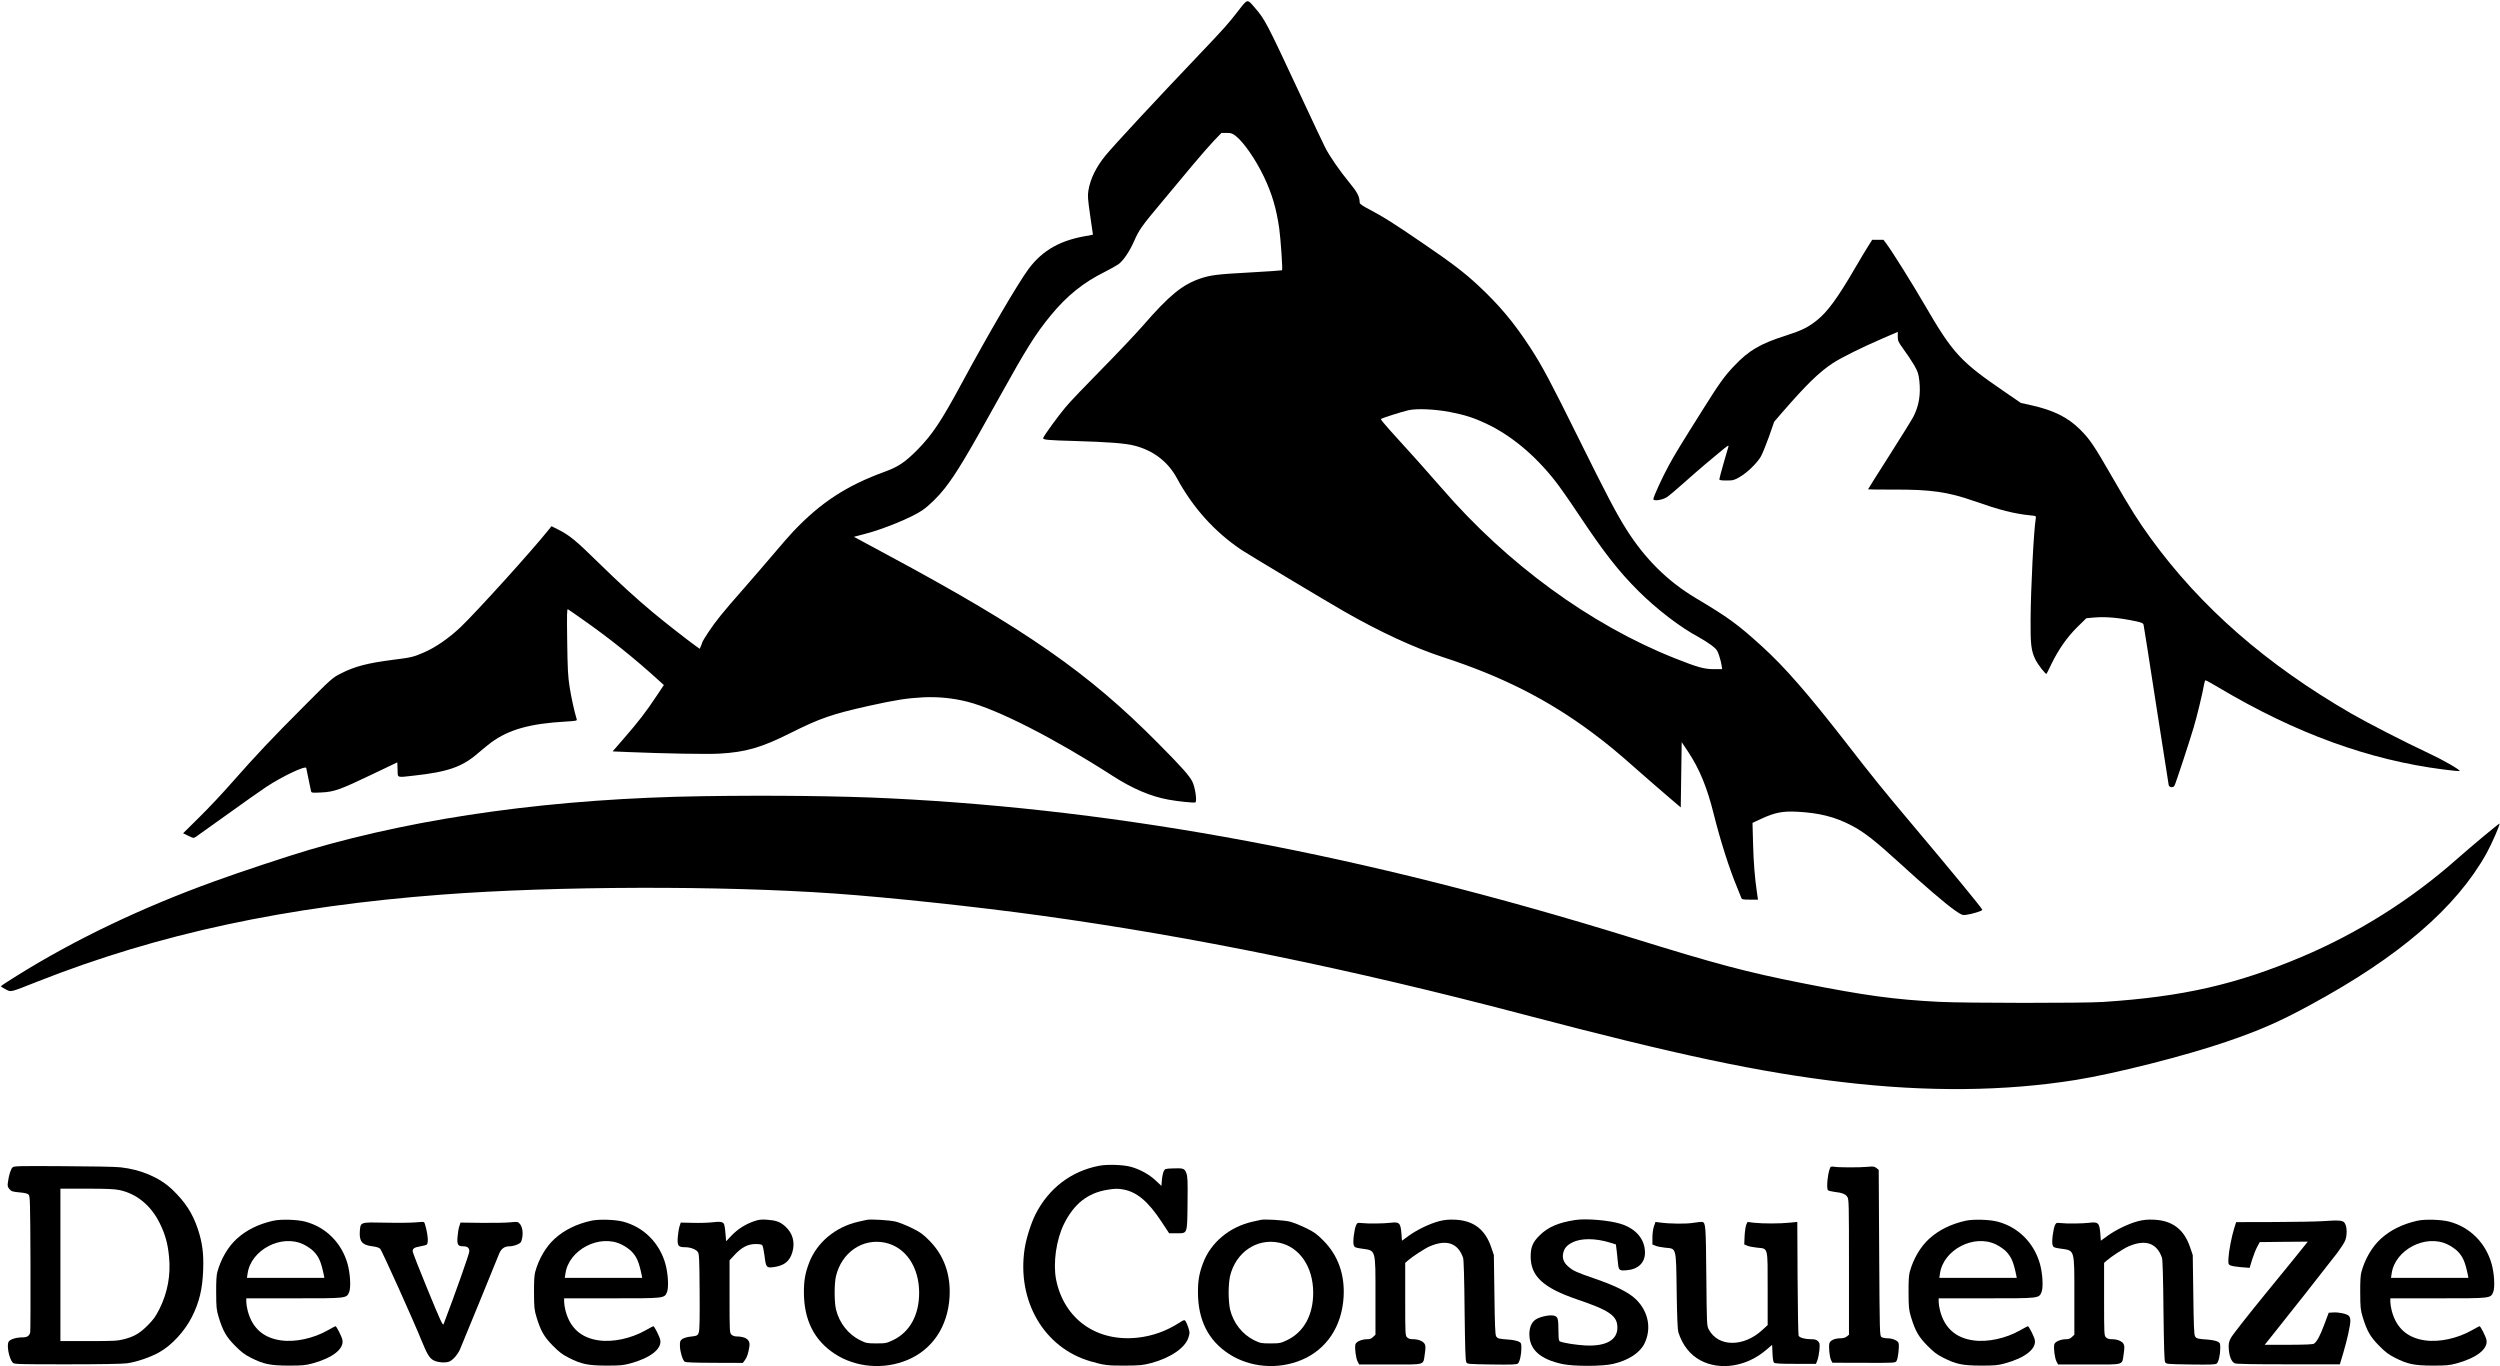 <?xml version="1.0" standalone="no"?>
<!DOCTYPE svg PUBLIC "-//W3C//DTD SVG 20010904//EN"
 "http://www.w3.org/TR/2001/REC-SVG-20010904/DTD/svg10.dtd">
<svg version="1.0" xmlns="http://www.w3.org/2000/svg"
 width="2690pt" height="1470pt" viewBox="0 0 2690 1470"
 preserveAspectRatio="xMidYMid meet">
<style>
  @media (prefers-color-scheme: dark) {
  path { fill: white; }
  }
</style>
<g transform="translate(0,1470) scale(0.1,-0.1)"
fill="#000000" stroke="none">
<path d="M13321 14580 c-103 -133 -149 -185 -406 -455 -495 -520 -923 -981
-1022 -1101 -99 -122 -162 -250 -182 -375 -9 -52 -6 -94 19 -266 17 -113 30
-207 30 -208 0 -1 -19 -5 -42 -9 -300 -45 -498 -155 -650 -359 -116 -157 -431
-696 -717 -1226 -222 -411 -318 -556 -476 -717 -135 -137 -210 -187 -353 -239
-411 -149 -692 -332 -988 -645 -39 -41 -135 -151 -214 -245 -79 -93 -221 -258
-315 -365 -228 -259 -306 -356 -382 -471 -35 -53 -63 -99 -63 -102 0 -2 -7
-21 -15 -41 l-16 -37 -52 37 c-81 58 -338 259 -450 353 -187 156 -360 314
-592 541 -238 234 -310 293 -431 353 l-70 35 -29 -36 c-177 -223 -772 -880
-949 -1050 -125 -118 -270 -219 -394 -272 -115 -50 -137 -55 -330 -79 -279
-36 -415 -71 -567 -149 -87 -44 -101 -56 -390 -347 -350 -350 -520 -531 -775
-820 -101 -116 -262 -287 -357 -380 l-173 -171 56 -27 c54 -27 57 -27 82 -11
14 9 164 116 332 237 168 121 359 256 425 300 173 114 421 231 430 204 2 -7
13 -61 25 -122 12 -60 24 -119 27 -129 5 -17 13 -18 112 -13 138 7 199 29 546
195 l270 129 3 -79 c3 -92 -16 -85 182 -63 362 40 515 94 685 242 50 43 113
94 140 114 192 140 418 203 803 225 106 6 122 9 118 23 -27 87 -59 236 -77
349 -18 115 -22 195 -26 491 -4 296 -3 352 8 345 8 -4 75 -51 149 -103 291
-203 567 -424 829 -663 l54 -49 -78 -117 c-114 -172 -197 -279 -343 -447
l-130 -150 167 -7 c384 -16 855 -25 983 -17 282 16 451 65 758 219 326 163
448 205 849 295 294 65 413 83 587 92 159 7 316 -8 471 -47 325 -82 939 -395
1566 -799 211 -136 410 -221 599 -255 101 -19 278 -37 290 -30 20 13 -2 165
-33 225 -32 64 -114 156 -368 412 -749 757 -1422 1225 -2900 2020 l-373 201
118 31 c202 52 508 178 619 255 72 49 171 147 240 235 124 159 235 343 584
973 297 535 392 687 556 887 175 213 351 355 585 471 58 29 123 66 146 82 51
37 121 141 169 252 52 118 81 159 293 412 102 123 254 304 336 403 83 99 186
217 230 263 l79 82 56 0 c49 0 62 -5 100 -35 86 -69 211 -249 301 -437 86
-179 135 -345 165 -559 15 -109 38 -440 30 -447 -2 -2 -154 -13 -337 -23 -357
-19 -434 -29 -540 -65 -196 -66 -336 -181 -621 -509 -82 -93 -284 -307 -450
-475 -166 -168 -339 -349 -383 -403 -81 -97 -228 -299 -239 -329 -8 -20 45
-25 340 -33 362 -11 540 -24 642 -50 203 -52 362 -174 457 -351 173 -319 407
-578 696 -772 74 -49 896 -542 1100 -659 381 -219 757 -393 1067 -494 631
-205 1131 -458 1608 -814 157 -117 269 -209 492 -407 108 -95 255 -223 327
-284 l131 -112 5 352 5 351 68 -102 c123 -185 206 -386 277 -673 69 -278 168
-589 250 -785 23 -55 44 -108 47 -117 5 -15 18 -18 92 -18 l87 0 -12 83 c-23
160 -35 305 -41 522 l-6 221 99 46 c141 65 227 82 380 74 239 -12 409 -55 586
-148 134 -70 251 -161 500 -388 277 -254 520 -462 615 -527 69 -48 80 -52 117
-47 63 8 176 43 176 54 0 14 -326 410 -785 955 -268 318 -406 488 -690 855
-400 514 -655 807 -898 1027 -256 233 -362 311 -711 518 -303 181 -547 423
-748 742 -108 172 -214 374 -508 968 -307 621 -395 786 -527 989 -175 268
-332 455 -562 669 -147 136 -280 238 -584 445 -328 224 -431 289 -574 364 -86
45 -113 64 -113 79 0 63 -25 111 -112 216 -103 125 -215 287 -262 382 -19 36
-145 304 -281 596 -346 741 -364 776 -472 901 -85 99 -77 100 -182 -36z m2279
-4313 c156 -30 258 -62 385 -122 267 -124 524 -336 743 -613 45 -56 159 -218
253 -360 282 -423 433 -616 649 -832 196 -195 450 -390 647 -495 40 -22 101
-60 136 -86 56 -43 65 -54 84 -111 12 -35 24 -82 27 -105 l6 -43 -91 0 c-102
0 -174 20 -420 118 -904 359 -1801 1013 -2504 1827 -131 151 -339 385 -563
630 -55 61 -97 113 -94 116 10 10 226 79 297 95 90 20 281 12 445 -19z"/>
<path d="M20099 12047 c-25 -39 -88 -144 -139 -232 -192 -329 -295 -469 -412
-563 -97 -76 -159 -107 -333 -163 -276 -88 -398 -160 -556 -327 -103 -108
-160 -187 -329 -457 -255 -405 -307 -491 -372 -610 -70 -127 -168 -342 -168
-366 0 -24 100 -9 146 22 22 14 107 86 190 160 142 127 319 277 428 365 39 30
48 35 44 19 -3 -11 -26 -92 -52 -179 -25 -88 -46 -165 -46 -173 0 -10 20 -13
78 -13 71 0 82 3 142 38 81 47 187 150 228 222 17 31 56 127 87 214 l55 158
87 101 c260 299 395 431 543 529 90 59 315 171 538 267 l162 70 0 -51 c0 -46
5 -57 63 -137 35 -47 85 -123 112 -168 42 -74 48 -92 57 -170 16 -148 -4 -267
-62 -383 -15 -30 -132 -218 -259 -418 -127 -199 -231 -365 -231 -367 0 -2 125
-3 278 -3 394 2 584 -25 862 -123 283 -99 428 -136 612 -155 56 -5 57 -6 53
-32 -22 -122 -54 -757 -56 -1087 -2 -267 6 -336 51 -430 27 -56 113 -166 121
-155 2 3 26 50 52 105 76 156 168 288 278 397 l98 96 77 7 c127 12 274 -1 462
-41 59 -13 73 -20 77 -38 3 -11 64 -399 135 -861 72 -462 133 -850 135 -862 7
-28 50 -32 63 -5 13 23 162 477 205 622 35 116 101 389 113 468 4 23 11 42 16
42 5 0 69 -35 141 -78 828 -493 1619 -780 2421 -882 92 -12 170 -19 172 -17
11 11 -176 119 -331 191 -267 125 -654 324 -835 428 -914 528 -1621 1145
-2159 1887 -128 175 -220 321 -404 641 -207 360 -248 421 -357 530 -132 131
-286 207 -530 261 l-105 23 -175 120 c-476 325 -557 413 -861 936 -120 208
-349 574 -408 653 l-35 47 -61 0 -60 0 -46 -73z"/>
<path d="M7560 6133 c-1580 -24 -3023 -221 -4235 -578 -227 -67 -732 -234
-1010 -335 -789 -285 -1509 -629 -2137 -1021 -92 -57 -168 -107 -168 -111 0
-4 23 -19 51 -33 60 -31 38 -37 339 82 1307 516 2675 810 4355 937 1229 93
3005 98 4235 11 580 -41 1533 -143 2205 -236 1633 -225 3335 -574 5196 -1064
1652 -435 2541 -624 3439 -729 909 -107 1740 -99 2507 24 422 68 1176 259
1617 410 365 125 573 216 907 398 953 516 1568 1045 1894 1630 55 99 148 312
140 320 -4 5 -295 -237 -460 -383 -493 -436 -1062 -794 -1664 -1049 -708 -299
-1284 -431 -2141 -487 -218 -14 -1469 -13 -1765 1 -484 25 -800 68 -1465 200
-617 122 -922 204 -1855 493 -2869 889 -5452 1374 -7975 1497 -529 26 -1276
34 -2010 23z"/>
<path d="M11825 2156 c-301 -58 -543 -244 -684 -524 -48 -96 -99 -258 -116
-369 -85 -563 210 -1067 710 -1211 143 -42 187 -47 370 -46 161 1 191 4 280
27 207 55 367 164 402 273 16 51 16 57 0 107 -9 29 -23 61 -30 71 -13 17 -16
16 -68 -17 -141 -90 -286 -142 -446 -160 -443 -49 -793 199 -879 623 -35 177
1 432 85 601 109 218 255 332 466 367 81 13 109 14 168 4 148 -26 269 -127
412 -343 l85 -129 78 0 c122 0 116 -16 120 323 3 242 1 286 -13 324 -20 51
-30 55 -145 51 -83 -3 -85 -4 -99 -32 -7 -16 -16 -58 -19 -92 l-5 -64 -63 59
c-69 65 -172 121 -269 147 -83 22 -253 27 -340 10z"/>
<path d="M134 2138 c-19 -20 -39 -85 -48 -154 -7 -45 -5 -54 16 -79 22 -25 33
-28 107 -35 56 -5 88 -12 99 -24 16 -15 17 -79 20 -739 1 -397 0 -732 -3 -744
-9 -37 -33 -53 -81 -53 -69 0 -133 -20 -150 -45 -25 -38 3 -183 43 -227 15
-17 50 -18 584 -18 344 0 598 4 646 11 103 14 252 65 349 120 132 74 272 226
349 379 79 157 114 300 121 505 7 175 -9 296 -57 440 -57 171 -136 292 -277
427 -135 128 -335 214 -557 238 -49 6 -328 11 -618 12 -481 3 -530 2 -543 -14z
m1151 -243 c185 -39 339 -165 433 -355 60 -122 88 -222 101 -364 19 -196 -15
-382 -101 -556 -43 -86 -66 -118 -128 -180 -86 -87 -147 -122 -256 -150 -69
-18 -111 -20 -381 -20 l-303 0 0 820 0 820 283 0 c209 0 300 -4 352 -15z"/>
<path d="M19696 2142 c-26 -43 -47 -220 -28 -248 4 -6 34 -14 67 -18 86 -10
121 -23 142 -54 17 -26 18 -66 18 -755 l0 -729 -24 -19 c-15 -12 -39 -19 -67
-19 -63 0 -112 -23 -120 -55 -9 -38 2 -149 19 -182 l14 -26 338 -1 c337 -1
338 -1 352 21 17 26 32 163 21 193 -10 27 -66 50 -121 50 -24 0 -52 6 -63 14
-18 14 -19 38 -24 906 l-5 892 -25 20 c-22 18 -33 19 -95 13 -83 -8 -316 -8
-361 1 -17 3 -34 1 -38 -4z"/>
<path d="M2941 1565 c-161 -36 -291 -101 -394 -195 -93 -85 -169 -214 -208
-355 -10 -35 -14 -103 -13 -225 1 -160 3 -183 27 -263 46 -150 82 -212 177
-308 67 -68 103 -95 169 -128 137 -70 208 -84 406 -85 147 0 181 3 255 23 219
59 345 158 324 255 -7 35 -63 146 -74 146 -3 0 -41 -20 -83 -44 -155 -88 -354
-131 -507 -108 -188 27 -307 134 -355 319 -8 31 -15 74 -15 95 l0 38 510 0
c574 0 568 -1 597 67 20 50 12 198 -17 303 -64 227 -233 396 -455 455 -86 23
-265 28 -344 10z m327 -256 c35 -17 82 -49 103 -70 60 -60 84 -115 115 -266
l4 -23 -416 0 -417 0 7 46 c35 257 368 430 604 313z"/>
<path d="M6361 1565 c-161 -36 -291 -101 -394 -195 -93 -85 -169 -214 -208
-355 -10 -35 -14 -103 -13 -225 1 -160 3 -183 27 -263 46 -150 82 -212 177
-308 67 -68 103 -95 169 -128 137 -70 208 -84 406 -85 147 0 181 3 255 23 219
59 345 158 324 255 -7 35 -63 146 -74 146 -3 0 -41 -20 -83 -44 -155 -88 -354
-131 -507 -108 -188 27 -307 134 -355 319 -8 31 -15 74 -15 95 l0 38 510 0
c574 0 568 -1 597 67 20 50 12 198 -17 303 -64 227 -233 396 -455 455 -86 23
-265 28 -344 10z m327 -256 c35 -17 82 -49 103 -70 60 -60 84 -115 115 -266
l4 -23 -416 0 -417 0 7 46 c35 257 368 430 604 313z"/>
<path d="M8109 1558 c-92 -33 -171 -83 -238 -153 l-58 -61 -7 84 c-3 46 -11
92 -16 102 -13 24 -44 28 -126 18 -38 -5 -130 -8 -204 -6 l-135 3 -13 -40 c-7
-22 -16 -74 -19 -115 -7 -94 4 -110 78 -110 59 0 119 -23 139 -53 13 -18 16
-89 18 -422 2 -270 0 -412 -8 -437 -11 -40 -15 -42 -105 -52 -27 -4 -61 -15
-75 -25 -22 -16 -25 -26 -24 -73 1 -61 28 -150 50 -169 11 -9 94 -12 321 -13
l306 -1 22 30 c23 30 38 76 49 151 10 68 -38 103 -141 104 -19 0 -41 8 -53 20
-19 19 -20 33 -20 409 l0 390 54 58 c75 81 142 116 222 117 38 1 68 -4 75 -11
7 -7 18 -58 25 -113 15 -126 21 -134 93 -125 118 15 178 62 207 162 31 108 3
207 -80 280 -54 47 -97 62 -196 69 -61 4 -87 1 -141 -18z"/>
<path d="M9325 1574 c-11 -2 -51 -12 -90 -20 -246 -56 -446 -223 -529 -442
-42 -110 -56 -188 -56 -315 0 -300 110 -519 333 -665 226 -147 526 -172 782
-65 267 112 432 357 452 674 15 243 -59 451 -217 610 -73 73 -99 92 -190 136
-58 28 -134 59 -170 68 -63 16 -275 29 -315 19z m197 -245 c222 -46 368 -261
368 -539 0 -241 -101 -423 -279 -509 -72 -34 -81 -36 -181 -36 -100 0 -109 2
-175 34 -129 64 -225 187 -260 333 -19 82 -19 274 0 356 61 256 287 411 527
361z"/>
<path d="M13565 1574 c-11 -2 -51 -12 -90 -20 -246 -56 -446 -223 -529 -442
-42 -110 -56 -188 -56 -315 0 -300 110 -519 333 -665 226 -147 526 -172 782
-65 267 112 432 357 452 674 15 243 -59 451 -217 610 -73 73 -99 92 -190 136
-58 28 -134 59 -170 68 -63 16 -275 29 -315 19z m197 -245 c222 -46 368 -261
368 -539 0 -241 -101 -423 -279 -509 -72 -34 -81 -36 -181 -36 -100 0 -109 2
-175 34 -129 64 -225 187 -260 333 -8 37 -15 112 -15 178 0 66 7 141 15 178
61 256 287 411 527 361z"/>
<path d="M15485 1560 c-100 -26 -238 -92 -330 -159 l-70 -51 -6 82 c-9 109
-23 123 -118 111 -74 -9 -242 -11 -311 -3 -41 5 -46 3 -58 -22 -20 -42 -38
-183 -26 -215 8 -25 16 -28 84 -38 157 -22 150 1 150 -510 l0 -416 -25 -24
c-17 -18 -35 -25 -64 -25 -59 0 -120 -27 -127 -56 -9 -37 5 -148 24 -184 l17
-32 335 0 c387 0 352 -11 371 115 9 59 9 85 0 103 -14 31 -67 54 -126 54 -32
0 -51 6 -65 20 -19 19 -20 33 -20 410 l0 391 28 25 c46 41 184 131 235 153
182 78 304 37 360 -123 7 -20 13 -226 16 -566 5 -398 9 -541 18 -557 12 -21
19 -21 275 -25 213 -3 266 -1 280 10 20 17 38 94 38 167 0 50 -2 56 -30 70
-16 8 -64 18 -107 21 -107 7 -121 11 -135 37 -10 16 -14 129 -18 447 l-6 425
-27 80 c-65 196 -192 293 -392 301 -67 3 -110 -1 -170 -16z"/>
<path d="M16950 1573 c-182 -28 -293 -76 -384 -166 -74 -73 -96 -126 -96 -228
0 -211 136 -336 495 -459 354 -120 437 -177 438 -303 2 -136 -123 -206 -348
-194 -99 6 -222 25 -267 42 -16 6 -18 22 -19 114 -1 139 -6 154 -51 165 -45
11 -155 -13 -197 -44 -42 -29 -65 -85 -65 -156 0 -165 115 -269 355 -321 121
-26 431 -26 544 1 166 38 290 119 339 219 78 159 44 341 -87 472 -79 78 -217
148 -456 230 -189 65 -227 82 -281 131 -46 41 -62 87 -50 140 12 54 39 85 98
115 93 48 249 47 408 -2 l61 -19 6 -48 c4 -26 9 -81 13 -122 10 -111 12 -114
94 -108 125 9 200 80 200 189 0 145 -96 259 -263 311 -123 38 -372 59 -487 41z"/>
<path d="M21151 1565 c-161 -36 -291 -101 -394 -195 -93 -85 -169 -214 -208
-355 -10 -35 -14 -103 -13 -225 1 -160 3 -183 27 -263 46 -150 82 -212 177
-308 67 -68 103 -95 169 -128 137 -70 208 -84 406 -85 147 0 181 3 255 23 219
59 345 158 324 255 -7 35 -63 146 -74 146 -3 0 -41 -20 -83 -44 -155 -88 -354
-131 -507 -108 -188 27 -307 134 -355 319 -8 31 -15 74 -15 95 l0 38 510 0
c574 0 568 -1 597 67 20 50 12 198 -17 303 -64 227 -233 396 -455 455 -86 23
-265 28 -344 10z m327 -256 c35 -17 82 -49 103 -70 60 -60 84 -115 115 -266
l4 -23 -416 0 -417 0 7 46 c35 257 368 430 604 313z"/>
<path d="M23005 1560 c-100 -26 -238 -92 -330 -159 l-70 -51 -6 82 c-9 109
-23 123 -118 111 -74 -9 -242 -11 -311 -3 -41 5 -46 3 -58 -22 -20 -42 -38
-183 -26 -215 8 -25 16 -28 84 -38 157 -22 150 1 150 -510 l0 -416 -25 -24
c-17 -18 -35 -25 -64 -25 -59 0 -120 -27 -127 -56 -9 -37 5 -148 24 -184 l17
-32 335 0 c387 0 352 -11 371 115 9 59 9 85 0 103 -14 31 -67 54 -126 54 -32
0 -51 6 -65 20 -19 19 -20 33 -20 410 l0 391 28 25 c46 41 184 131 235 153
182 78 304 37 360 -123 7 -20 13 -226 16 -566 5 -398 9 -541 18 -557 12 -21
19 -21 275 -25 213 -3 266 -1 280 10 20 17 38 94 38 167 0 50 -2 56 -30 70
-16 8 -64 18 -107 21 -107 7 -121 11 -135 37 -10 16 -14 129 -18 447 l-6 425
-27 80 c-65 196 -192 293 -392 301 -67 3 -110 -1 -170 -16z"/>
<path d="M26011 1565 c-161 -36 -291 -101 -394 -195 -93 -85 -169 -214 -208
-355 -10 -35 -14 -103 -13 -225 1 -160 3 -183 27 -263 46 -150 82 -212 177
-308 67 -68 103 -95 169 -128 137 -70 208 -84 406 -85 147 0 181 3 255 23 219
59 345 158 324 255 -7 35 -63 146 -74 146 -3 0 -41 -20 -83 -44 -155 -88 -354
-131 -507 -108 -188 27 -307 134 -355 319 -8 31 -15 74 -15 95 l0 38 510 0
c574 0 568 -1 597 67 20 50 12 198 -17 303 -64 227 -233 396 -455 455 -86 23
-265 28 -344 10z m327 -256 c35 -17 82 -49 103 -70 60 -60 84 -115 115 -266
l4 -23 -416 0 -417 0 7 46 c35 257 368 430 604 313z"/>
<path d="M24985 1560 c-55 -4 -285 -8 -512 -9 l-412 -1 -21 -66 c-29 -94 -58
-247 -62 -324 -3 -61 -1 -65 22 -76 14 -7 66 -15 116 -19 l90 -7 27 89 c15 48
40 111 55 138 l27 50 258 3 259 2 -49 -61 c-26 -34 -207 -256 -401 -493 -196
-240 -364 -454 -379 -484 -22 -45 -25 -62 -21 -120 6 -80 29 -135 64 -151 18
-8 186 -11 578 -11 l553 0 38 127 c43 147 75 292 75 344 0 22 -7 42 -18 52
-23 21 -108 39 -167 35 l-48 -3 -48 -128 c-46 -122 -76 -178 -109 -204 -11 -9
-86 -12 -273 -13 l-259 0 51 63 c113 139 670 846 730 926 35 47 72 104 82 126
21 44 25 126 9 172 -19 54 -44 58 -255 43z"/>
<path d="M4470 1547 c-47 -4 -191 -6 -321 -3 -274 6 -269 7 -277 -87 -9 -113
23 -153 133 -167 44 -5 74 -15 86 -27 18 -18 357 -770 445 -988 63 -155 88
-193 137 -216 45 -20 121 -25 160 -10 37 14 90 74 115 128 11 26 107 259 213
518 105 259 200 492 211 518 24 54 57 77 115 77 21 0 57 9 79 19 38 17 43 24
52 68 13 60 2 127 -27 157 -19 21 -25 21 -98 14 -43 -5 -181 -7 -308 -6 l-230
3 -13 -40 c-8 -22 -16 -73 -19 -114 -7 -83 4 -101 60 -101 47 0 67 -17 67 -54
0 -26 -147 -442 -277 -784 -8 -20 -35 39 -171 370 -89 216 -162 403 -162 414
0 31 20 43 86 54 32 5 62 14 68 20 6 6 10 34 9 61 -2 54 -29 170 -41 179 -4 4
-45 2 -92 -3z"/>
<path d="M18225 1543 c-78 -14 -256 -12 -366 3 l-46 6 -17 -48 c-9 -27 -16
-79 -16 -121 l0 -74 33 -13 c17 -8 64 -17 103 -21 124 -12 118 14 125 -470 4
-282 10 -412 18 -440 45 -140 126 -243 239 -303 208 -111 491 -68 699 107 l71
60 4 -89 c2 -56 8 -94 16 -102 10 -10 66 -13 232 -13 l220 0 15 38 c8 21 18
71 22 111 5 66 4 75 -16 95 -16 16 -33 21 -73 21 -68 0 -124 16 -135 38 -4 9
-9 289 -11 621 l-3 603 -82 -8 c-104 -11 -291 -11 -383 -1 l-70 9 -14 -29 c-7
-15 -15 -70 -18 -121 l-4 -92 33 -14 c19 -8 67 -17 107 -21 119 -12 112 15
112 -445 l0 -388 -58 -53 c-201 -186 -474 -184 -575 5 -22 40 -22 50 -27 576
-5 542 -7 570 -42 582 -7 2 -49 -2 -93 -9z"/>
</g>
</svg>
